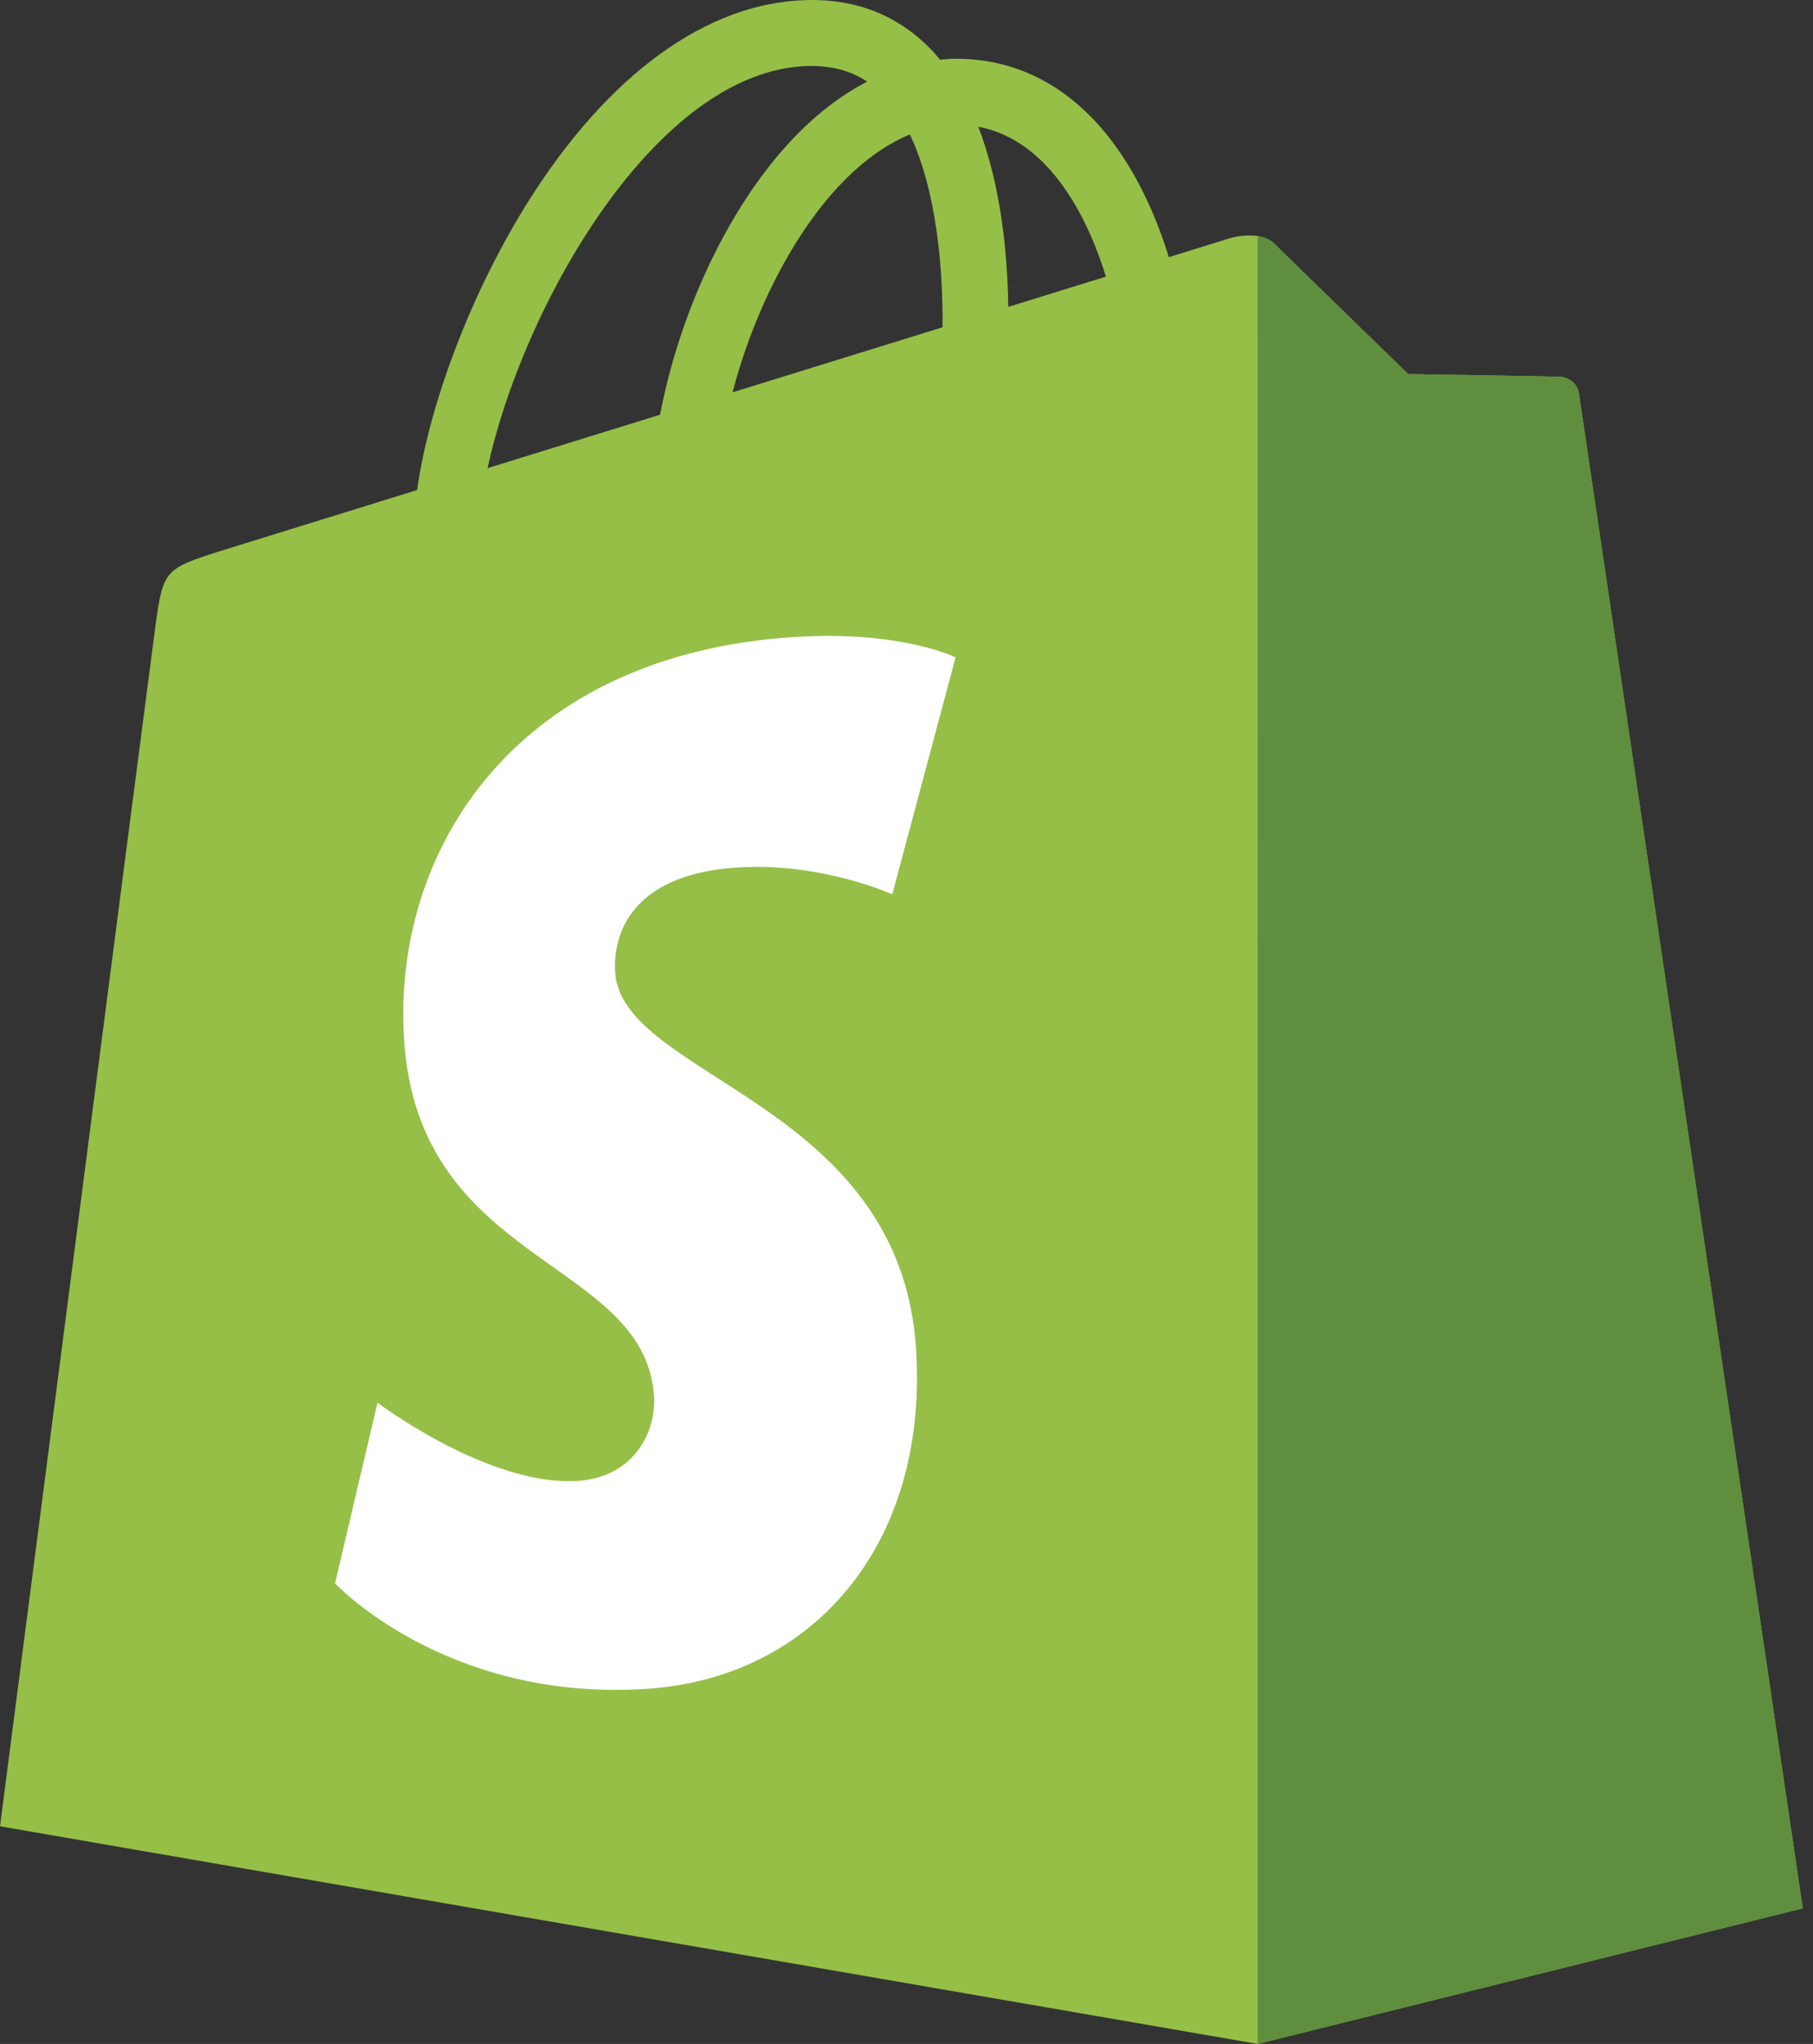 <svg width="71" height="80" viewBox="0 0 71 80" fill="none" xmlns="http://www.w3.org/2000/svg">
<rect x="0" y="0" width="71" height="80" fill="#333333" stroke="none"/>
<path d="M61.834 15.405C61.779 15.001 61.426 14.776 61.133 14.752C60.842 14.728 55.147 14.641 55.147 14.641C55.147 14.641 50.384 10.016 49.914 9.545C49.443 9.075 48.524 9.217 48.167 9.323C48.163 9.325 47.273 9.601 45.774 10.065C45.524 9.252 45.155 8.253 44.629 7.25C42.934 4.014 40.45 2.303 37.449 2.299C37.445 2.299 37.442 2.299 37.438 2.299C37.229 2.299 37.023 2.319 36.814 2.336C36.726 2.23 36.637 2.125 36.544 2.023C35.236 0.625 33.561 -0.056 31.552 0.004C27.677 0.115 23.817 2.913 20.688 7.885C18.486 11.383 16.81 15.777 16.335 19.18C11.885 20.558 8.774 21.521 8.705 21.544C6.459 22.249 6.388 22.318 6.095 24.436C5.877 26.036 0 71.482 0 71.482L49.252 80L70.599 74.693C70.599 74.693 61.89 15.809 61.834 15.405ZM43.309 10.828C42.174 11.179 40.885 11.578 39.486 12.011C39.458 10.049 39.225 7.319 38.31 4.96C41.251 5.517 42.698 8.844 43.309 10.828ZM36.91 12.81C34.328 13.609 31.512 14.481 28.687 15.356C29.481 12.313 30.988 9.283 32.839 7.297C33.527 6.558 34.49 5.734 35.631 5.264C36.703 7.501 36.936 10.668 36.91 12.81ZM31.63 2.583C32.54 2.563 33.305 2.762 33.96 3.193C32.913 3.737 31.9 4.518 30.951 5.537C28.489 8.178 26.602 12.277 25.85 16.232C23.504 16.958 21.209 17.671 19.096 18.323C20.43 12.098 25.648 2.756 31.63 2.583Z" fill="#95BF47"/>
<path d="M61.135 14.754C60.844 14.73 55.149 14.643 55.149 14.643C55.149 14.643 50.386 10.018 49.915 9.548C49.74 9.372 49.503 9.281 49.254 9.243L49.256 79.998L70.601 74.694C70.601 74.694 61.892 15.811 61.836 15.407C61.781 15.003 61.425 14.779 61.135 14.754Z" fill="#5E8E3E"/>
<path d="M37.422 25.73L34.943 35.005C34.943 35.005 32.178 33.746 28.899 33.953C24.092 34.257 24.041 37.288 24.09 38.05C24.352 42.198 35.265 43.103 35.877 52.82C36.359 60.464 31.822 65.693 25.286 66.106C17.44 66.601 13.121 61.973 13.121 61.973L14.784 54.902C14.784 54.902 19.131 58.183 22.611 57.963C24.884 57.819 25.697 55.97 25.614 54.663C25.273 49.251 16.386 49.571 15.824 40.68C15.352 33.198 20.266 25.616 31.108 24.933C35.285 24.664 37.422 25.73 37.422 25.73Z" fill="white"/>
</svg>
